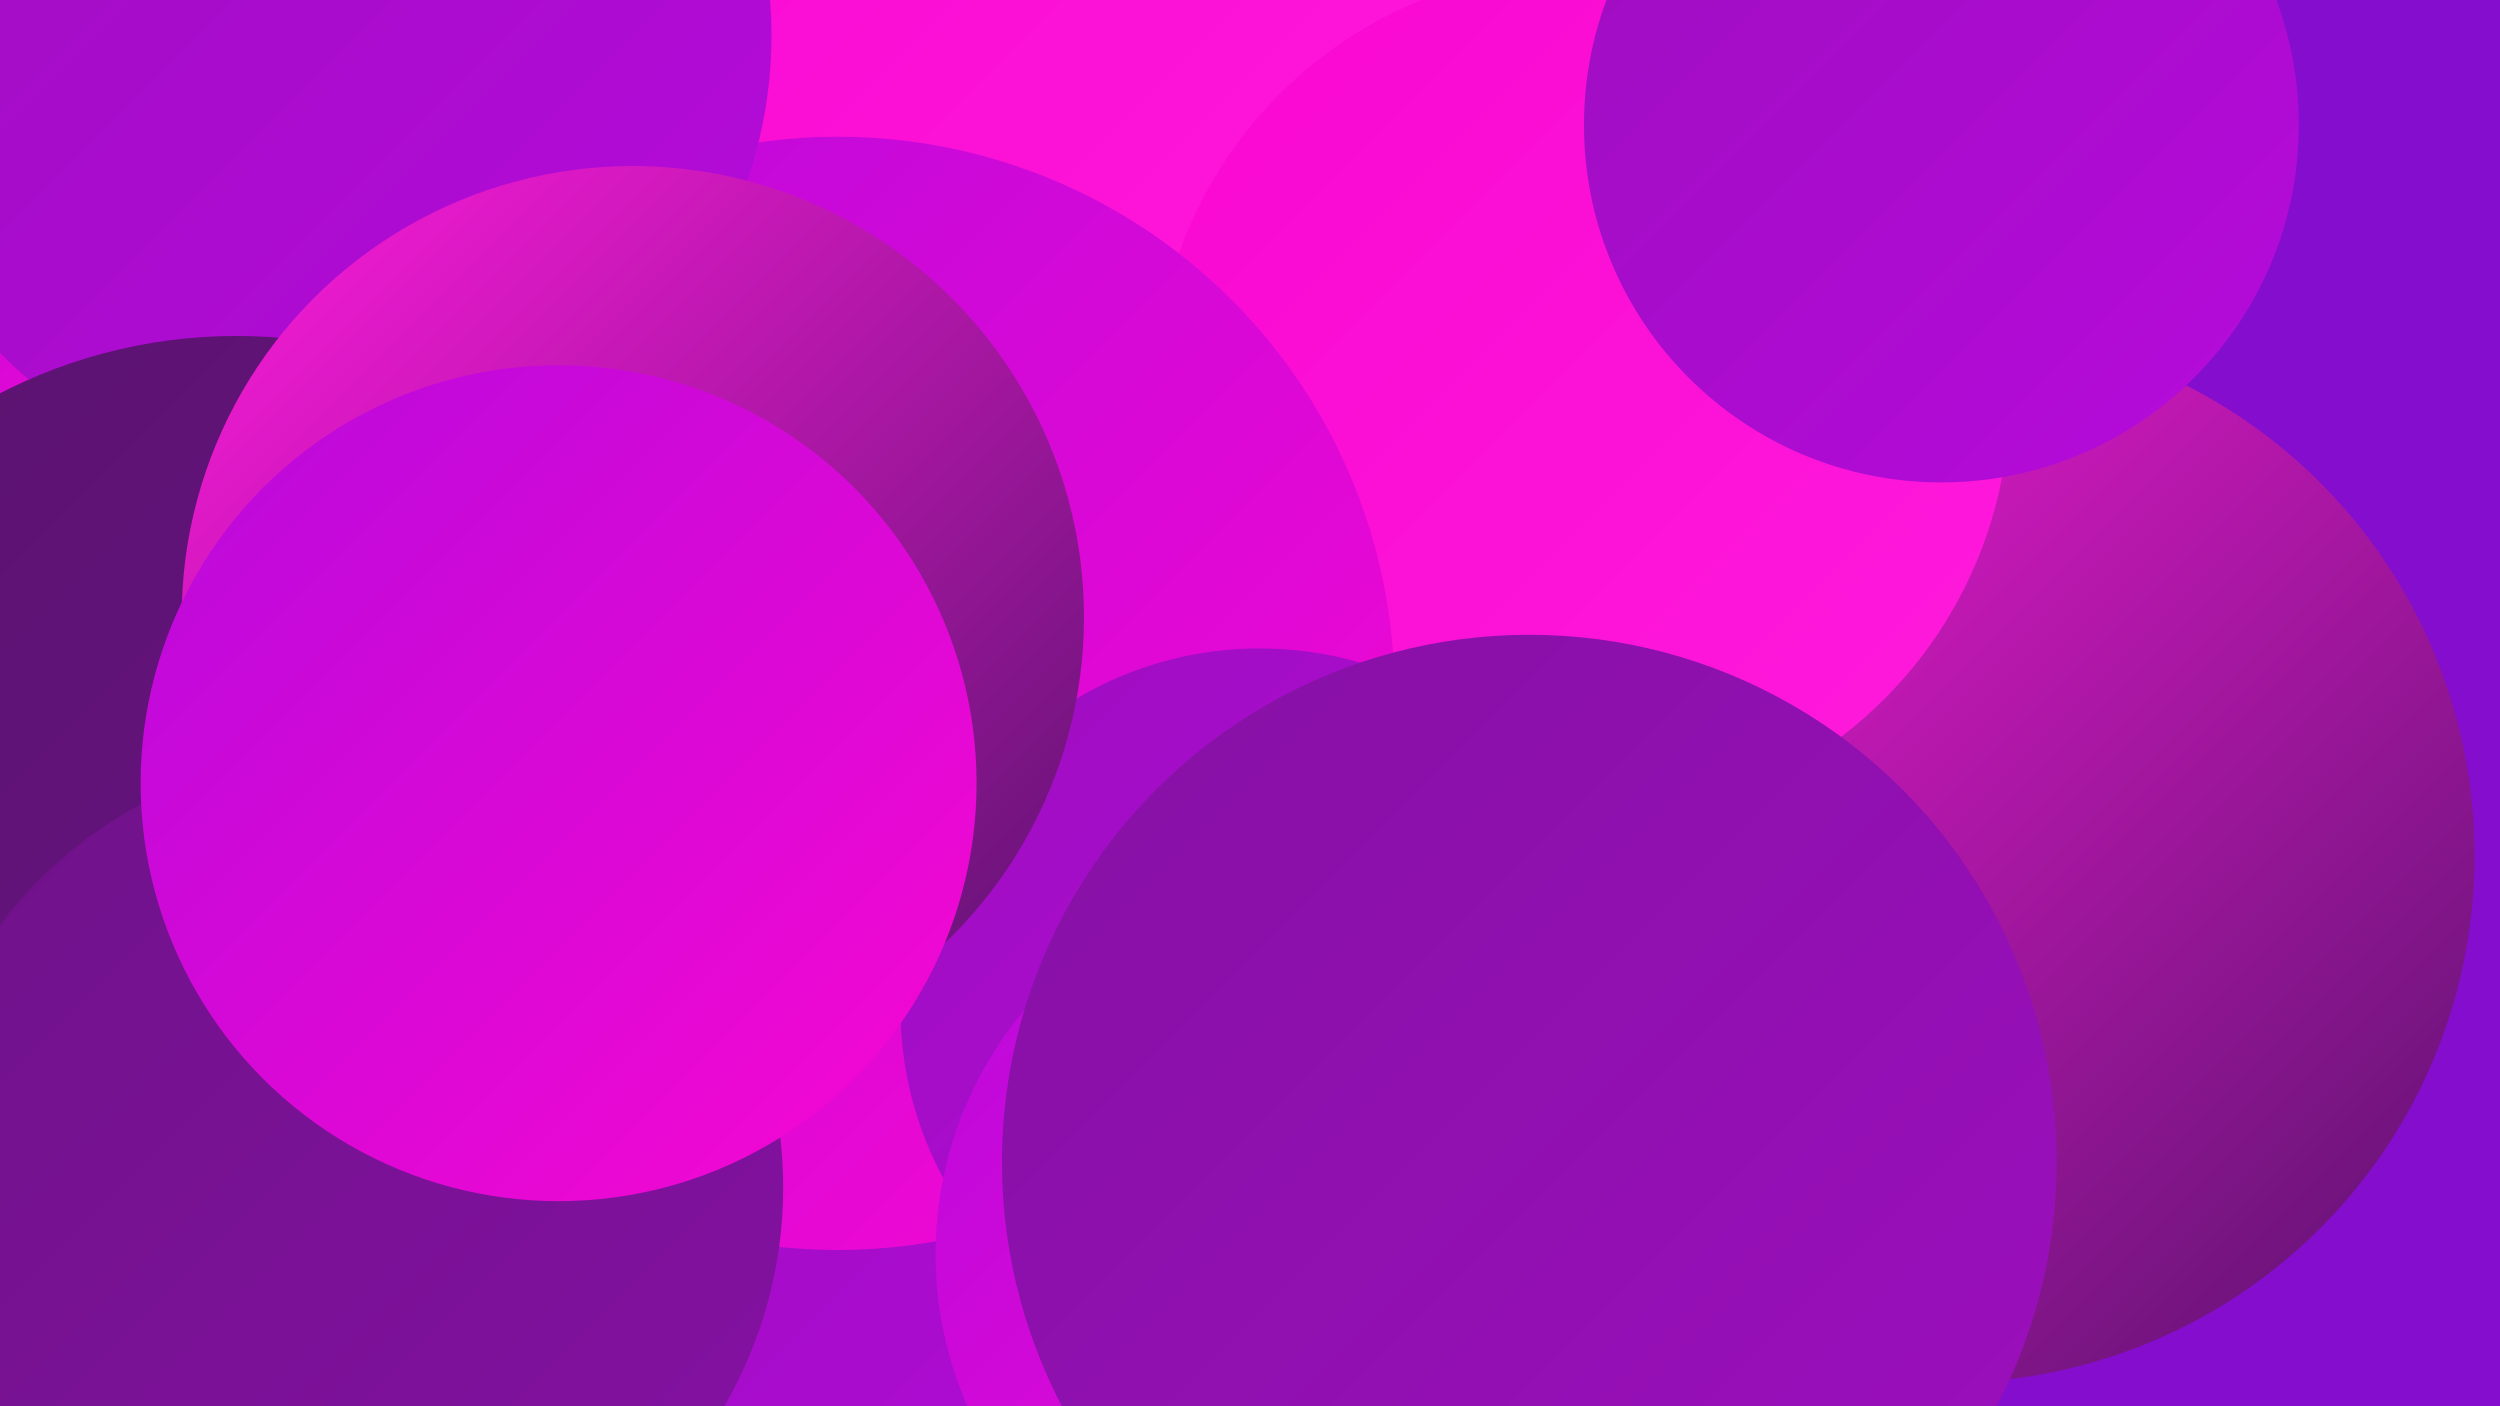 <?xml version="1.0" encoding="UTF-8"?><svg width="1280" height="720" xmlns="http://www.w3.org/2000/svg"><defs><linearGradient id="grad0" x1="0%" y1="0%" x2="100%" y2="100%"><stop offset="0%" style="stop-color:#59136e;stop-opacity:1" /><stop offset="100%" style="stop-color:#6e1288;stop-opacity:1" /></linearGradient><linearGradient id="grad1" x1="0%" y1="0%" x2="100%" y2="100%"><stop offset="0%" style="stop-color:#6e1288;stop-opacity:1" /><stop offset="100%" style="stop-color:#8511a3;stop-opacity:1" /></linearGradient><linearGradient id="grad2" x1="0%" y1="0%" x2="100%" y2="100%"><stop offset="0%" style="stop-color:#8511a3;stop-opacity:1" /><stop offset="100%" style="stop-color:#9d0ebf;stop-opacity:1" /></linearGradient><linearGradient id="grad3" x1="0%" y1="0%" x2="100%" y2="100%"><stop offset="0%" style="stop-color:#9d0ebf;stop-opacity:1" /><stop offset="100%" style="stop-color:#b70adc;stop-opacity:1" /></linearGradient><linearGradient id="grad4" x1="0%" y1="0%" x2="100%" y2="100%"><stop offset="0%" style="stop-color:#b70adc;stop-opacity:1" /><stop offset="100%" style="stop-color:#f907d1;stop-opacity:1" /></linearGradient><linearGradient id="grad5" x1="0%" y1="0%" x2="100%" y2="100%"><stop offset="0%" style="stop-color:#f907d1;stop-opacity:1" /><stop offset="100%" style="stop-color:#ff1bdc;stop-opacity:1" /></linearGradient><linearGradient id="grad6" x1="0%" y1="0%" x2="100%" y2="100%"><stop offset="0%" style="stop-color:#ff1bdc;stop-opacity:1" /><stop offset="100%" style="stop-color:#59136e;stop-opacity:1" /></linearGradient></defs><rect width="1280" height="720" fill="#840dce" /><circle cx="452" cy="477" r="255" fill="url(#grad0)" /><circle cx="667" cy="711" r="277" fill="url(#grad5)" /><circle cx="997" cy="438" r="270" fill="url(#grad6)" /><circle cx="359" cy="628" r="218" fill="url(#grad2)" /><circle cx="539" cy="239" r="207" fill="url(#grad2)" /><circle cx="516" cy="51" r="230" fill="url(#grad5)" /><circle cx="536" cy="618" r="225" fill="url(#grad3)" /><circle cx="55" cy="102" r="235" fill="url(#grad4)" /><circle cx="616" cy="348" r="197" fill="url(#grad1)" /><circle cx="810" cy="203" r="219" fill="url(#grad5)" /><circle cx="429" cy="355" r="285" fill="url(#grad4)" /><circle cx="164" cy="18" r="231" fill="url(#grad3)" /><circle cx="121" cy="436" r="264" fill="url(#grad0)" /><circle cx="178" cy="608" r="223" fill="url(#grad1)" /><circle cx="645" cy="516" r="184" fill="url(#grad3)" /><circle cx="673" cy="642" r="194" fill="url(#grad4)" /><circle cx="324" cy="316" r="231" fill="url(#grad6)" /><circle cx="783" cy="595" r="270" fill="url(#grad2)" /><circle cx="286" cy="401" r="214" fill="url(#grad4)" /><circle cx="994" cy="64" r="183" fill="url(#grad3)" /></svg>